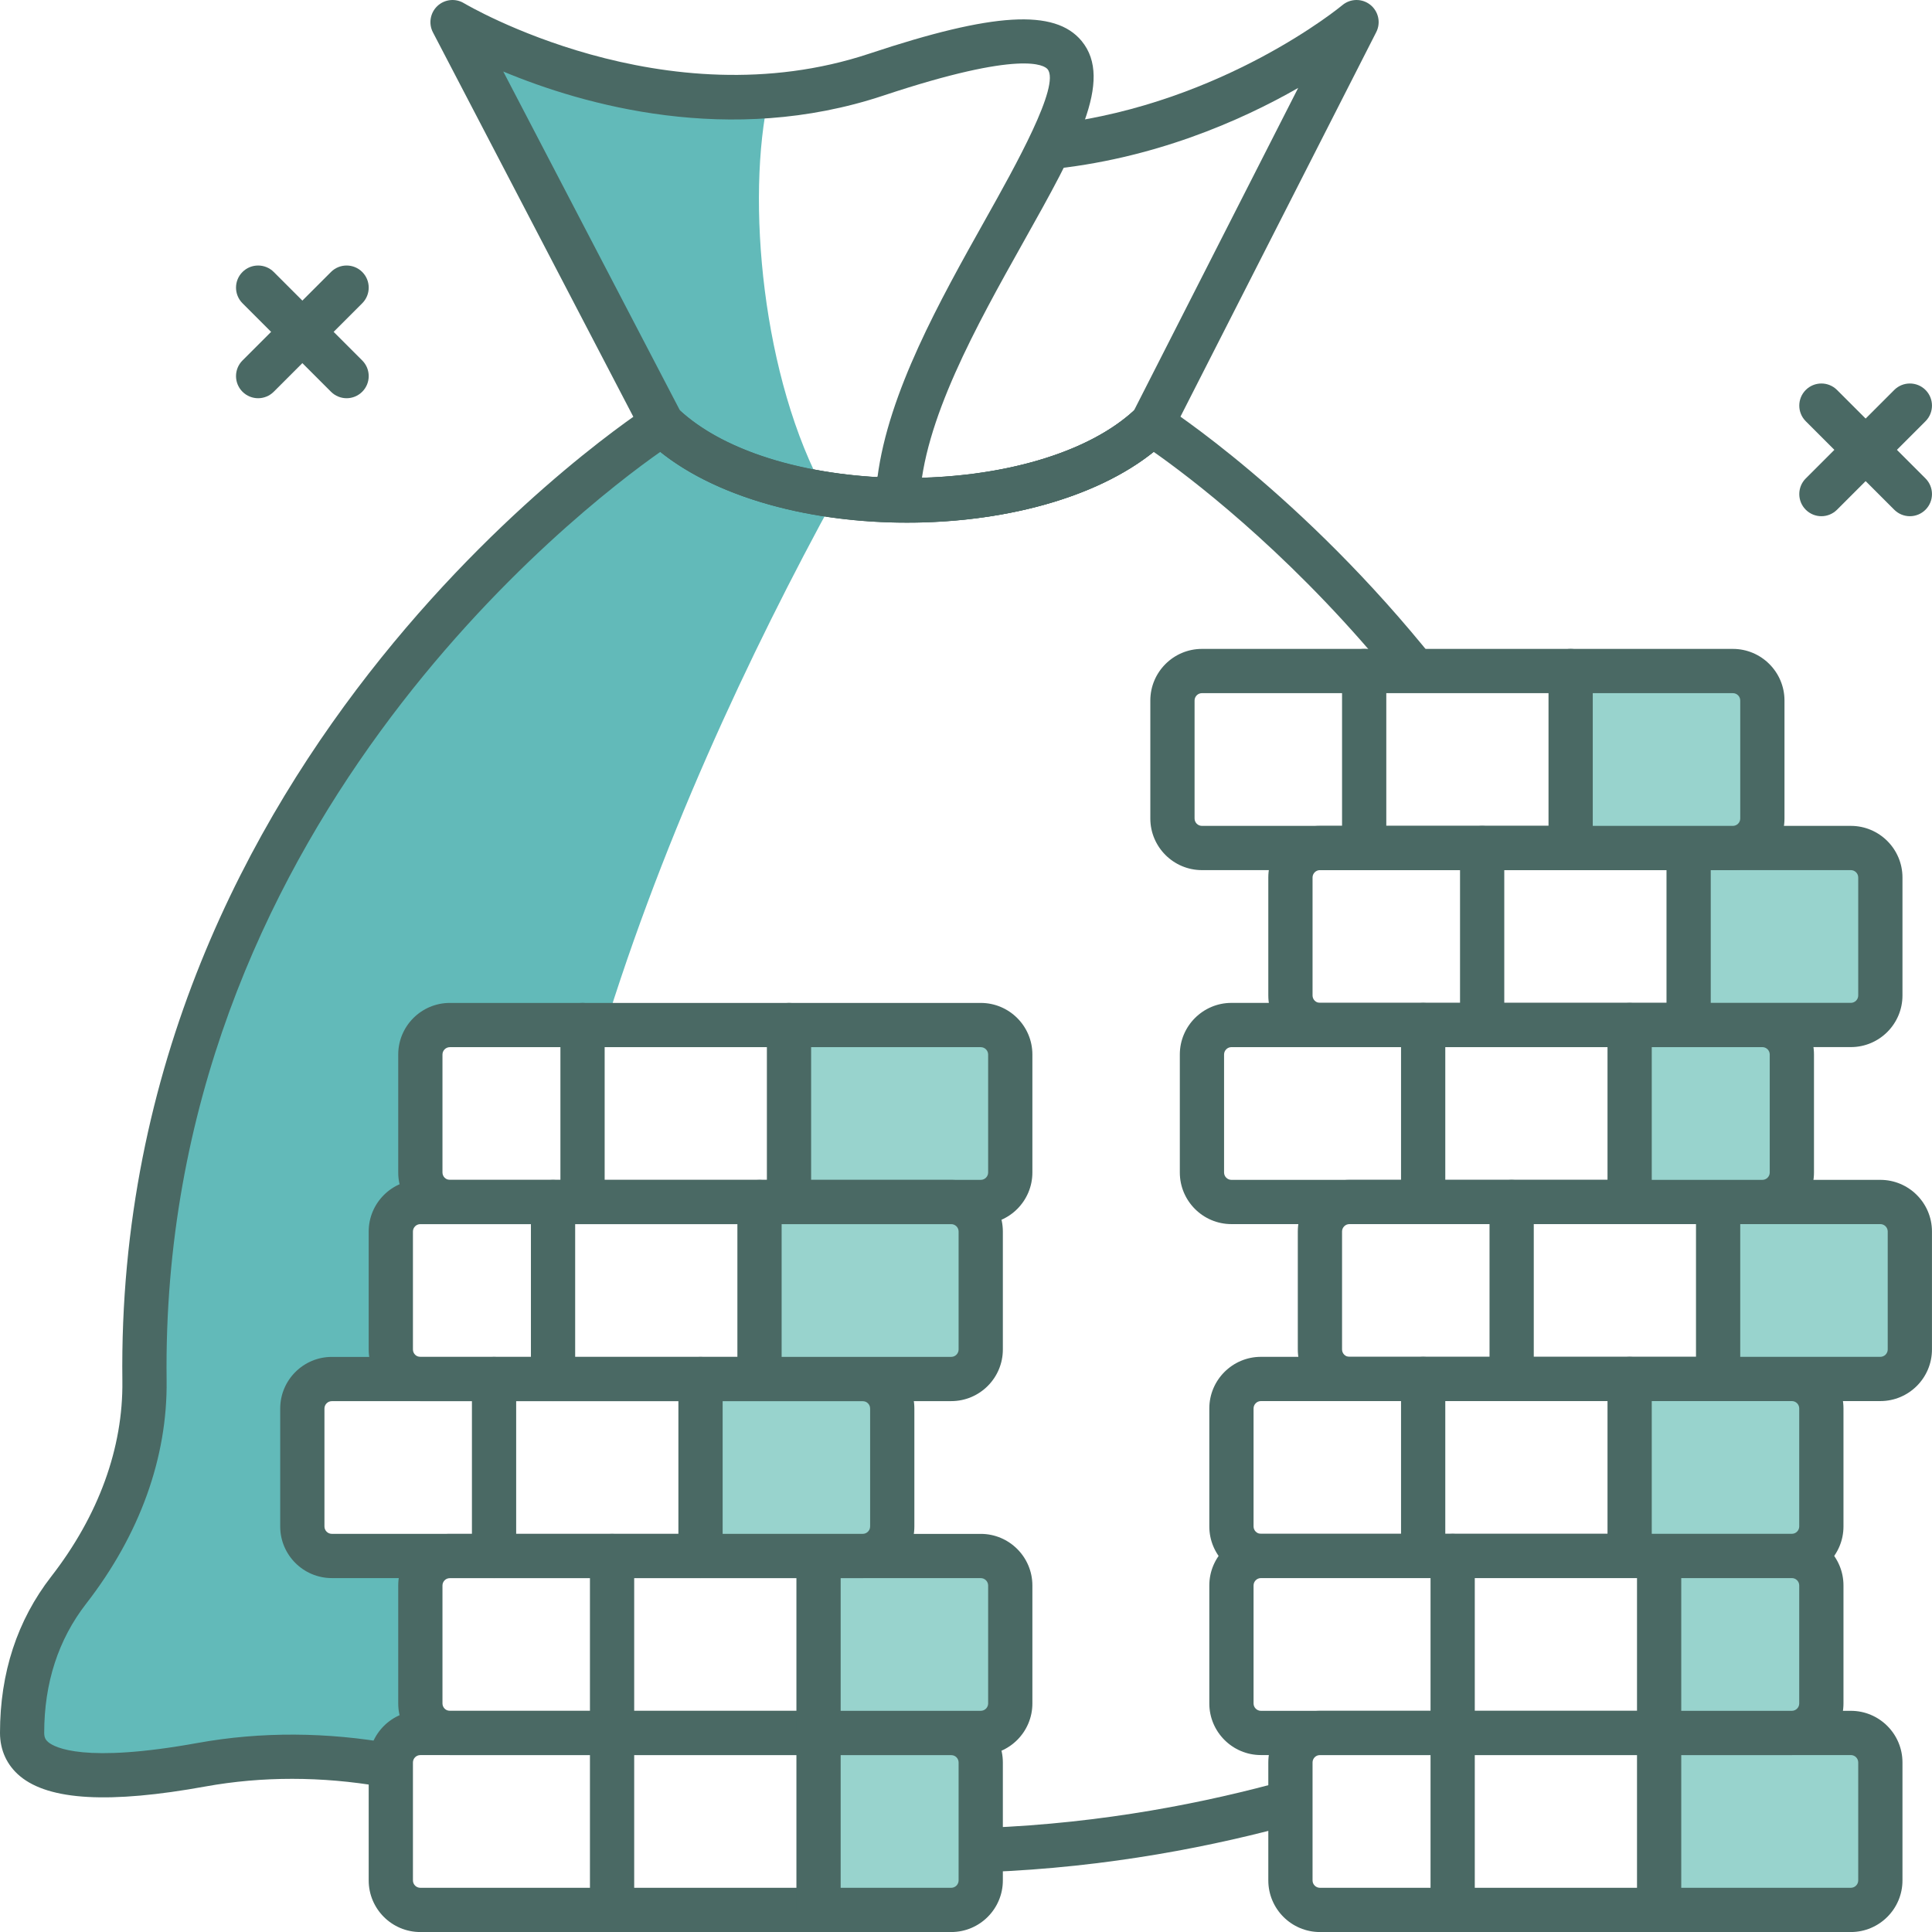<?xml version="1.0" standalone="no"?>
<!DOCTYPE svg PUBLIC "-//W3C//DTD SVG 1.1//EN" "http://www.w3.org/Graphics/SVG/1.1/DTD/svg11.dtd">
<svg xmlns="http://www.w3.org/2000/svg" id="Layer_2" data-name="Layer 2" viewBox="0 0 524.01 524.02" width="524.01" height="524.02">
  <defs>
    <style>
      .cls-1 {
        fill: #98d3cd;
      }

      .cls-2 {
        fill: #94c9ff;
      }

      .cls-3 {
        fill: #62bab9;
      }

      .cls-4 {
        fill: #4a6964;
      }
    </style>
  </defs>
  <g id="Layer_2-2" data-name="Layer 2">
    <g>
      <path class="cls-2" d="M150.54,331.68c.28-1.41,.56-2.81,.85-4.22-.94,.4-1.89,.74-2.85,1.02,.75,1.01,1.42,2.09,2,3.2Z"/>
      <path class="cls-3" d="M179.56,114.99S37.05,204.68,39.2,374.46c.27,20.65-7.73,40.3-20.56,56.82-6.89,8.88-12.63,21.45-12.63,38.71,0,14.25,25.61,12.83,48.66,8.66,16.75-3.03,33.84-2.78,50.5,.19,2.1-5.65,6.68-10.32,12.19-12.87-4.45-4.72-6.22-11.33-5.6-17.8-1.62-7.45-1.4-15.01-.17-22.93-2.3,.36-4.63,.64-6.94,.55-1.35-.05-2.7-.2-4.05-.23-4.08-.01-7.89-1.04-11.42-3.09-2.64-1.42-4.75-3.36-6.35-5.83-2-2.19-3.35-4.75-4.05-7.7-1.03-3.82-1.06-7.64-.13-11.46,.3-3.03,.59-6.07,1.26-9.04,1.32-5.77,5.57-10.41,10.4-13.52,5.14-3.32,11.64-3.6,17.44-2.28,.39,.09,.78,.2,1.17,.32,.06-1.15,.15-2.29,.23-3.44-1.03-1.4-1.93-2.96-2.68-4.74-2.63-6.24-2.88-14.28,1.14-20.14,.02-.02,.03-.05,.05-.08,.12-.92,.25-1.96,.25-2.62,.02-9.53,5.85-17.2,13.96-20.66-2.28-2.21-4.27-4.75-5.83-7.33-3.08-5.08-4.99-11.8-4.74-17.75,.53-12.69,9.94-22.06,22.63-22.63,5.02-.22,10.67,2.1,14.63,5.38,4.52,.84,9.07,3.29,12.11,6.33,.37,.37,.72,.76,1.06,1.16,16.58-56.35,41.78-109.72,64.98-152.05-19.02-2.58-36.38-9.05-47.11-19.4h-.04Z"/>
      <path class="cls-4" d="M352.28,494.38c-1.93-3.34-3.09-7.2-3.27-11.26v-.28c-21.58,6.01-49.61,11.67-81.51,12.91,.47,1.75,.76,3.57,.85,5.44,.1,2.27-.21,4.48-.86,6.57,33.11-1.24,62.34-7.12,84.8-13.38h-.01Z"/>
      <path class="cls-4" d="M381.81,178.14c2.72,0,5.28,.48,7.64,1.35-36.16-45.36-73.08-69.11-73.82-69.57-2.34-1.47-5.38-1.16-7.36,.76-26.18,25.27-98.34,25.28-124.55,0-1.98-1.92-5.02-2.23-7.36-.76-1.45,.91-145.34,93.46-143.17,264.62,.23,18.16-6.44,36.51-19.3,53.06-9.22,11.88-13.89,26.14-13.89,42.39,0,4.72,1.88,8.79,5.42,11.75,7.9,6.59,24.35,7.51,50.3,2.8,15.38-2.78,31.55-2.75,47.64,.01-.13-4.2,1.14-8.18,3.34-11.58-17.9-3.23-35.95-3.34-53.12-.23-30.69,5.56-38.73,1.24-40.47-.21-.69-.58-1.12-1.2-1.12-2.54,0-13.52,3.83-25.31,11.38-35.03,14.54-18.72,22.09-39.67,21.82-60.57-1.89-149.13,111.84-236.34,133.9-251.83,31.91,25.6,101.91,25.6,133.82,0,9.3,6.52,34.89,25.76,61.24,57.02,2.45-.92,5.04-1.44,7.66-1.44h0Z"/>
      <path class="cls-4" d="M371.66,1.3c-2.23-1.77-5.41-1.73-7.59,.11-.4,.34-32.17,26.54-77.72,32.18,.35,4.23-.54,8.58-2.43,12.42,28.82-2.74,52.65-13.27,68.18-22.16l-44.54,87.5c-11.88,10.91-33.67,17.72-58.12,18.3v-17.52c-1.94,4.44-4.48,8.54-7.34,12.54-1.39,1.94-2.96,3.66-4.66,5.14v5.86c0,3.27,2.62,5.94,5.9,6,.92,.02,1.85,.02,2.77,.02,29.69,0,55.89-8.29,70.48-22.38,.48-.46,.88-1,1.18-1.59L373.27,8.72c1.3-2.54,.62-5.64-1.61-7.42Z"/>
      <path class="cls-3" d="M122.74,6l56.82,108.99c10.23,9.86,26.48,16.18,44.45,18.99-17.34-31.2-21.73-80.2-15.46-108.07-47.05,3.46-85.8-19.91-85.8-19.91h0Z"/>
      <path class="cls-4" d="M243.45,141.66h-.1c-28.55-.5-53.95-8.85-67.95-22.35-.47-.45-.86-.97-1.16-1.54L117.42,8.77c-1.24-2.38-.74-5.3,1.21-7.14,1.96-1.84,4.91-2.16,7.21-.76,.55,.32,54.33,32.18,109.97,13.67h0c33.63-11.19,50.3-12.18,57.55-3.43,8.8,10.66-1.47,28.99-15.69,54.36-12.82,22.87-27.34,48.79-28.23,70.41-.13,3.22-2.78,5.78-5.99,5.78h0Zm-59.03-30.34c11.13,10.24,30.8,16.86,53.57,18.14,2.99-23.05,16.86-47.8,29.22-69.85,8.16-14.55,20.48-36.53,16.91-40.85-.83-1-6.87-5.36-44.52,7.16-41.74,13.89-81.45,2.51-103.1-6.52l47.92,91.92Z"/>
      <path class="cls-4" d="M246,141.76c-27.55,0-55.09-7.48-70.6-22.45-2.39-2.3-2.45-6.1-.16-8.48,2.3-2.38,6.11-2.45,8.48-.15,26.21,25.28,98.37,25.27,124.55,0,2.39-2.3,6.19-2.23,8.48,.15,2.3,2.39,2.23,6.18-.16,8.48-15.5,14.96-43.05,22.45-70.6,22.45h.01Z"/>
      <path class="cls-1" d="M502,470.02h-60c4.42,0,8,3.58,8,8v32c0,4.42-3.58,8-8,8h60c4.42,0,8-3.58,8-8v-32c0-4.42-3.58-8-8-8h0Z"/>
      <path class="cls-4" d="M502,524.02h-144c-7.72,0-14-6.28-14-14v-32c0-7.72,6.28-14,14-14h144c7.72,0,14,6.28,14,14v32c0,7.72-6.28,14-14,14Zm-144-48c-1.1,0-2,.9-2,2v32c0,1.1,.9,2,2,2h144c1.1,0,2-.9,2-2v-32c0-1.1-.9-2-2-2h-144Z"/>
      <path class="cls-4" d="M394,524.02c-3.31,0-6-2.69-6-6v-48c0-3.31,2.69-6,6-6s6,2.69,6,6v48c0,3.31-2.69,6-6,6Z"/>
      <path class="cls-4" d="M450,524.02c-3.31,0-6-2.69-6-6v-48c0-3.31,2.69-6,6-6s6,2.69,6,6v48c0,3.31-2.69,6-6,6Z"/>
      <path class="cls-1" d="M486,422.02h-44c4.42,0,8,3.58,8,8v32c0,4.42-3.58,8-8,8h44c4.42,0,8-3.58,8-8v-32c0-4.42-3.58-8-8-8Z"/>
      <path class="cls-4" d="M486,476.02h-144c-7.72,0-14-6.28-14-14v-32c0-7.72,6.28-14,14-14h144c7.72,0,14,6.28,14,14v32c0,7.72-6.28,14-14,14Zm-144-48c-1.1,0-2,.9-2,2v32c0,1.1,.9,2,2,2h144c1.1,0,2-.9,2-2v-32c0-1.1-.9-2-2-2h-144Z"/>
      <path class="cls-4" d="M394,476.02c-3.31,0-6-2.69-6-6v-48c0-3.31,2.69-6,6-6s6,2.69,6,6v48c0,3.31-2.69,6-6,6Z"/>
      <path class="cls-4" d="M450,476.02c-3.31,0-6-2.69-6-6v-48c0-3.31,2.69-6,6-6s6,2.69,6,6v48c0,3.31-2.69,6-6,6Z"/>
      <path class="cls-1" d="M486,374.02h-52c4.42,0,8,3.58,8,8v32c0,4.42-3.58,8-8,8h52c4.42,0,8-3.58,8-8v-32c0-4.42-3.58-8-8-8Z"/>
      <path class="cls-4" d="M486,428.01h-144c-7.72,0-14-6.28-14-14v-32c0-7.72,6.28-14,14-14h144c7.72,0,14,6.28,14,14v32c0,7.72-6.28,14-14,14Zm-144-48c-1.1,0-2,.9-2,2v32c0,1.1,.9,2,2,2h144c1.1,0,2-.9,2-2v-32c0-1.1-.9-2-2-2h-144Z"/>
      <path class="cls-4" d="M386,428.01c-3.31,0-6-2.69-6-6v-48c0-3.31,2.69-6,6-6s6,2.69,6,6v48c0,3.31-2.69,6-6,6Z"/>
      <path class="cls-4" d="M442,428.01c-3.31,0-6-2.69-6-6v-48c0-3.31,2.69-6,6-6s6,2.69,6,6v48c0,3.31-2.69,6-6,6Z"/>
      <path class="cls-1" d="M510,326.02h-52c4.42,0,8,3.58,8,8v32c0,4.42-3.58,8-8,8h52c4.42,0,8-3.58,8-8v-32c0-4.42-3.58-8-8-8Z"/>
      <path class="cls-4" d="M510,380.01h-144c-7.72,0-14-6.28-14-14v-32c0-7.72,6.28-14,14-14h144c7.72,0,14,6.28,14,14v32c0,7.72-6.28,14-14,14Zm-144-48c-1.1,0-2,.9-2,2v32c0,1.1,.9,2,2,2h144c1.1,0,2-.9,2-2v-32c0-1.1-.9-2-2-2h-144Z"/>
      <path class="cls-4" d="M410,380.01c-3.31,0-6-2.69-6-6v-48c0-3.31,2.69-6,6-6s6,2.69,6,6v48c0,3.31-2.69,6-6,6Z"/>
      <path class="cls-4" d="M466,380.01c-3.31,0-6-2.69-6-6v-48c0-3.31,2.69-6,6-6s6,2.69,6,6v48c0,3.31-2.69,6-6,6Z"/>
      <path class="cls-1" d="M478,278.01h-44c4.42,0,8,3.58,8,8v32c0,4.42-3.58,8-8,8h44c4.42,0,8-3.58,8-8v-32c0-4.42-3.58-8-8-8Z"/>
      <path class="cls-4" d="M478,332.01h-144c-7.72,0-14-6.28-14-14v-32c0-7.72,6.28-14,14-14h144c7.72,0,14,6.28,14,14v32c0,7.72-6.28,14-14,14Zm-144-48c-1.1,0-2,.9-2,2v32c0,1.1,.9,2,2,2h144c1.1,0,2-.9,2-2v-32c0-1.1-.9-2-2-2h-144Z"/>
      <path class="cls-4" d="M386,332.01c-3.31,0-6-2.69-6-6v-48c0-3.31,2.69-6,6-6s6,2.69,6,6v48c0,3.31-2.69,6-6,6Z"/>
      <path class="cls-4" d="M442,332.01c-3.31,0-6-2.69-6-6v-48c0-3.31,2.69-6,6-6s6,2.69,6,6v48c0,3.31-2.69,6-6,6Z"/>
      <path class="cls-1" d="M502,230h-52c4.42,0,8,3.58,8,8v32c0,4.42-3.58,8-8,8h52c4.42,0,8-3.58,8-8v-32c0-4.42-3.58-8-8-8Z"/>
      <path class="cls-4" d="M502,284h-144c-7.72,0-14-6.28-14-14v-32c0-7.72,6.28-14,14-14h144c7.72,0,14,6.28,14,14v32c0,7.72-6.28,14-14,14Zm-144-48c-1.1,0-2,.9-2,2v32c0,1.1,.9,2,2,2h144c1.1,0,2-.9,2-2v-32c0-1.1-.9-2-2-2h-144Z"/>
      <path class="cls-4" d="M402,284c-3.31,0-6-2.69-6-6v-48c0-3.31,2.69-6,6-6s6,2.69,6,6v48c0,3.31-2.69,6-6,6Z"/>
      <path class="cls-4" d="M458,284c-3.31,0-6-2.69-6-6v-48c0-3.31,2.69-6,6-6s6,2.69,6,6v48c0,3.31-2.69,6-6,6Z"/>
      <path class="cls-1" d="M470,182h-52c4.41,0,8,3.58,8,8v32c0,4.42-3.59,8-8,8h52c4.41,0,8-3.58,8-8v-32c0-4.42-3.59-8-8-8Z"/>
      <path class="cls-4" d="M470,236h-144c-7.72,0-14-6.28-14-14v-32c0-7.72,6.28-14,14-14h144c7.72,0,14,6.28,14,14v32c0,7.72-6.28,14-14,14Zm-144-48c-1.1,0-2,.9-2,2v32c0,1.1,.9,2,2,2h144c1.1,0,2-.9,2-2v-32c0-1.1-.9-2-2-2h-144Z"/>
      <path class="cls-4" d="M370,236c-3.31,0-6-2.69-6-6v-48c0-3.31,2.69-6,6-6s6,2.69,6,6v48c0,3.31-2.69,6-6,6Z"/>
      <path class="cls-4" d="M426,236c-3.31,0-6-2.69-6-6v-48c0-3.31,2.69-6,6-6s6,2.69,6,6v48c0,3.31-2.69,6-6,6Z"/>
      <path class="cls-1" d="M258,470.03h-44c4.42,0,8,3.58,8,8v31.99c0,4.42-3.58,8-8,8h44c4.42,0,8-3.58,8-8v-31.99c0-4.42-3.58-8-8-8h0Z"/>
      <path class="cls-4" d="M258,524.02H114c-7.72,0-14-6.28-14-14v-31.99c0-7.72,6.28-14,14-14h144c7.72,0,14,6.28,14,14v31.99c0,7.72-6.28,14-14,14Zm-144-47.99c-1.1,0-2,.9-2,2v31.99c0,1.1,.9,2,2,2h144c1.1,0,2-.9,2-2v-31.99c0-1.1-.9-2-2-2H114Z"/>
      <path class="cls-4" d="M166.01,524.02c-3.31,0-6-2.69-6-6v-47.99c0-3.31,2.69-6,6-6s6,2.69,6,6v47.99c0,3.31-2.69,6-6,6Z"/>
      <path class="cls-4" d="M222.01,524.02c-3.31,0-6-2.69-6-6v-47.99c0-3.31,2.69-6,6-6s6,2.69,6,6v47.99c0,3.31-2.69,6-6,6Z"/>
      <path class="cls-1" d="M266,422.03h-52c4.42,0,8,3.58,8,8v32c0,4.42-3.58,8-8,8h52c4.42,0,8-3.58,8-8v-32c0-4.42-3.58-8-8-8Z"/>
      <path class="cls-4" d="M266.01,476.02H122.01c-7.72,0-14-6.28-14-14v-31.99c0-7.72,6.28-14,14-14h144c7.72,0,14,6.28,14,14v31.99c0,7.72-6.28,14-14,14Zm-144-47.99c-1.1,0-2,.9-2,2v31.99c0,1.1,.9,2,2,2h144c1.1,0,2-.9,2-2v-31.99c0-1.1-.9-2-2-2,0,0-144,0-144,0Z"/>
      <path class="cls-4" d="M166.01,476.02c-3.31,0-6-2.69-6-6v-47.99c0-3.31,2.69-6,6-6s6,2.69,6,6v47.99c0,3.31-2.69,6-6,6Z"/>
      <path class="cls-4" d="M222.01,476.02c-3.31,0-6-2.69-6-6v-47.99c0-3.31,2.69-6,6-6s6,2.69,6,6v47.99c0,3.31-2.69,6-6,6Z"/>
      <path class="cls-1" d="M234,374.03h-52c4.42,0,8,3.58,8,8v31.99c0,4.42-3.58,8-8,8h52c4.42,0,8-3.58,8-8v-31.99c0-4.42-3.58-8-8-8Z"/>
      <path class="cls-4" d="M234,428.02H90c-7.72,0-14-6.28-14-14v-31.99c0-7.72,6.28-14,14-14H234c7.72,0,14,6.28,14,14v31.99c0,7.72-6.28,14-14,14Zm-144-47.99c-1.1,0-2,.9-2,2v31.99c0,1.1,.9,2,2,2H234c1.1,0,2-.9,2-2v-31.99c0-1.1-.9-2-2-2H90Z"/>
      <path class="cls-4" d="M134,428.02c-3.31,0-6-2.69-6-6v-47.99c0-3.31,2.69-6,6-6s6,2.69,6,6v47.99c0,3.31-2.69,6-6,6Z"/>
      <path class="cls-4" d="M190,428.02c-3.31,0-6-2.69-6-6v-47.99c0-3.31,2.69-6,6-6s6,2.69,6,6v47.99c0,3.31-2.69,6-6,6Z"/>
      <path class="cls-1" d="M266,278.02h-60c4.42,0,8,3.58,8,8v31.99c0,4.42-3.58,8-8,8h60c4.42,0,8-3.58,8-8v-31.99c0-4.42-3.58-8-8-8Z"/>
      <path class="cls-4" d="M266.01,332.01H122.01c-7.72,0-14-6.28-14-14v-31.99c0-7.72,6.28-14,14-14h144c7.72,0,14,6.28,14,14v31.99c0,7.72-6.28,14-14,14Zm-144-47.99c-1.1,0-2,.9-2,2v31.99c0,1.1,.9,2,2,2h144c1.1,0,2-.9,2-2v-31.99c0-1.1-.9-2-2-2,0,0-144,0-144,0Z"/>
      <path class="cls-4" d="M158,332.01c-3.31,0-6-2.69-6-6v-47.99c0-3.31,2.69-6,6-6s6,2.69,6,6v47.99c0,3.31-2.69,6-6,6Z"/>
      <path class="cls-4" d="M214,332.01c-3.31,0-6-2.69-6-6v-47.99c0-3.31,2.69-6,6-6s6,2.69,6,6v47.99c0,3.31-2.69,6-6,6Z"/>
      <path class="cls-1" d="M258,326.02h-60c4.42,0,8,3.58,8,8v32c0,4.42-3.58,8-8,8h60c4.42,0,8-3.58,8-8v-32c0-4.42-3.58-8-8-8Z"/>
      <path class="cls-4" d="M258,380.02H114c-7.72,0-14-6.28-14-14v-32c0-7.72,6.28-14,14-14h144c7.72,0,14,6.28,14,14v32c0,7.72-6.28,14-14,14Zm-144-48c-1.1,0-2,.9-2,2v32c0,1.1,.9,2,2,2h144c1.1,0,2-.9,2-2v-32c0-1.1-.9-2-2-2H114Z"/>
      <path class="cls-4" d="M150,380.02c-3.31,0-6-2.69-6-6v-48c0-3.31,2.69-6,6-6s6,2.69,6,6v48c0,3.31-2.69,6-6,6Z"/>
      <path class="cls-4" d="M206,380.02c-3.31,0-6-2.69-6-6v-48c0-3.31,2.69-6,6-6s6,2.69,6,6v48c0,3.31-2.69,6-6,6Z"/>
      <path class="cls-4" d="M94.01,108.01c-1.54,0-3.07-.59-4.24-1.76l-24-24c-2.34-2.34-2.34-6.14,0-8.48,2.34-2.34,6.14-2.34,8.48,0l24,24c2.34,2.34,2.34,6.14,0,8.48-1.17,1.17-2.7,1.76-4.24,1.76Z"/>
      <path class="cls-4" d="M70.01,108.01c-1.54,0-3.07-.59-4.24-1.76-2.34-2.34-2.34-6.14,0-8.48l24-24c2.34-2.34,6.14-2.34,8.48,0s2.34,6.14,0,8.48l-24,24c-1.17,1.17-2.7,1.76-4.24,1.76Z"/>
      <path class="cls-4" d="M518.01,140.01c-1.54,0-3.07-.59-4.24-1.76l-24-24c-2.34-2.34-2.34-6.14,0-8.48s6.14-2.34,8.48,0l24,24c2.34,2.34,2.34,6.14,0,8.48-1.17,1.17-2.7,1.76-4.24,1.76Z"/>
      <path class="cls-4" d="M494.01,140.01c-1.54,0-3.07-.59-4.24-1.76-2.34-2.34-2.34-6.14,0-8.48l24-24c2.34-2.34,6.14-2.34,8.48,0s2.34,6.14,0,8.48l-24,24c-1.17,1.17-2.7,1.76-4.24,1.76Z"/>
    </g>
  </g>
</svg>